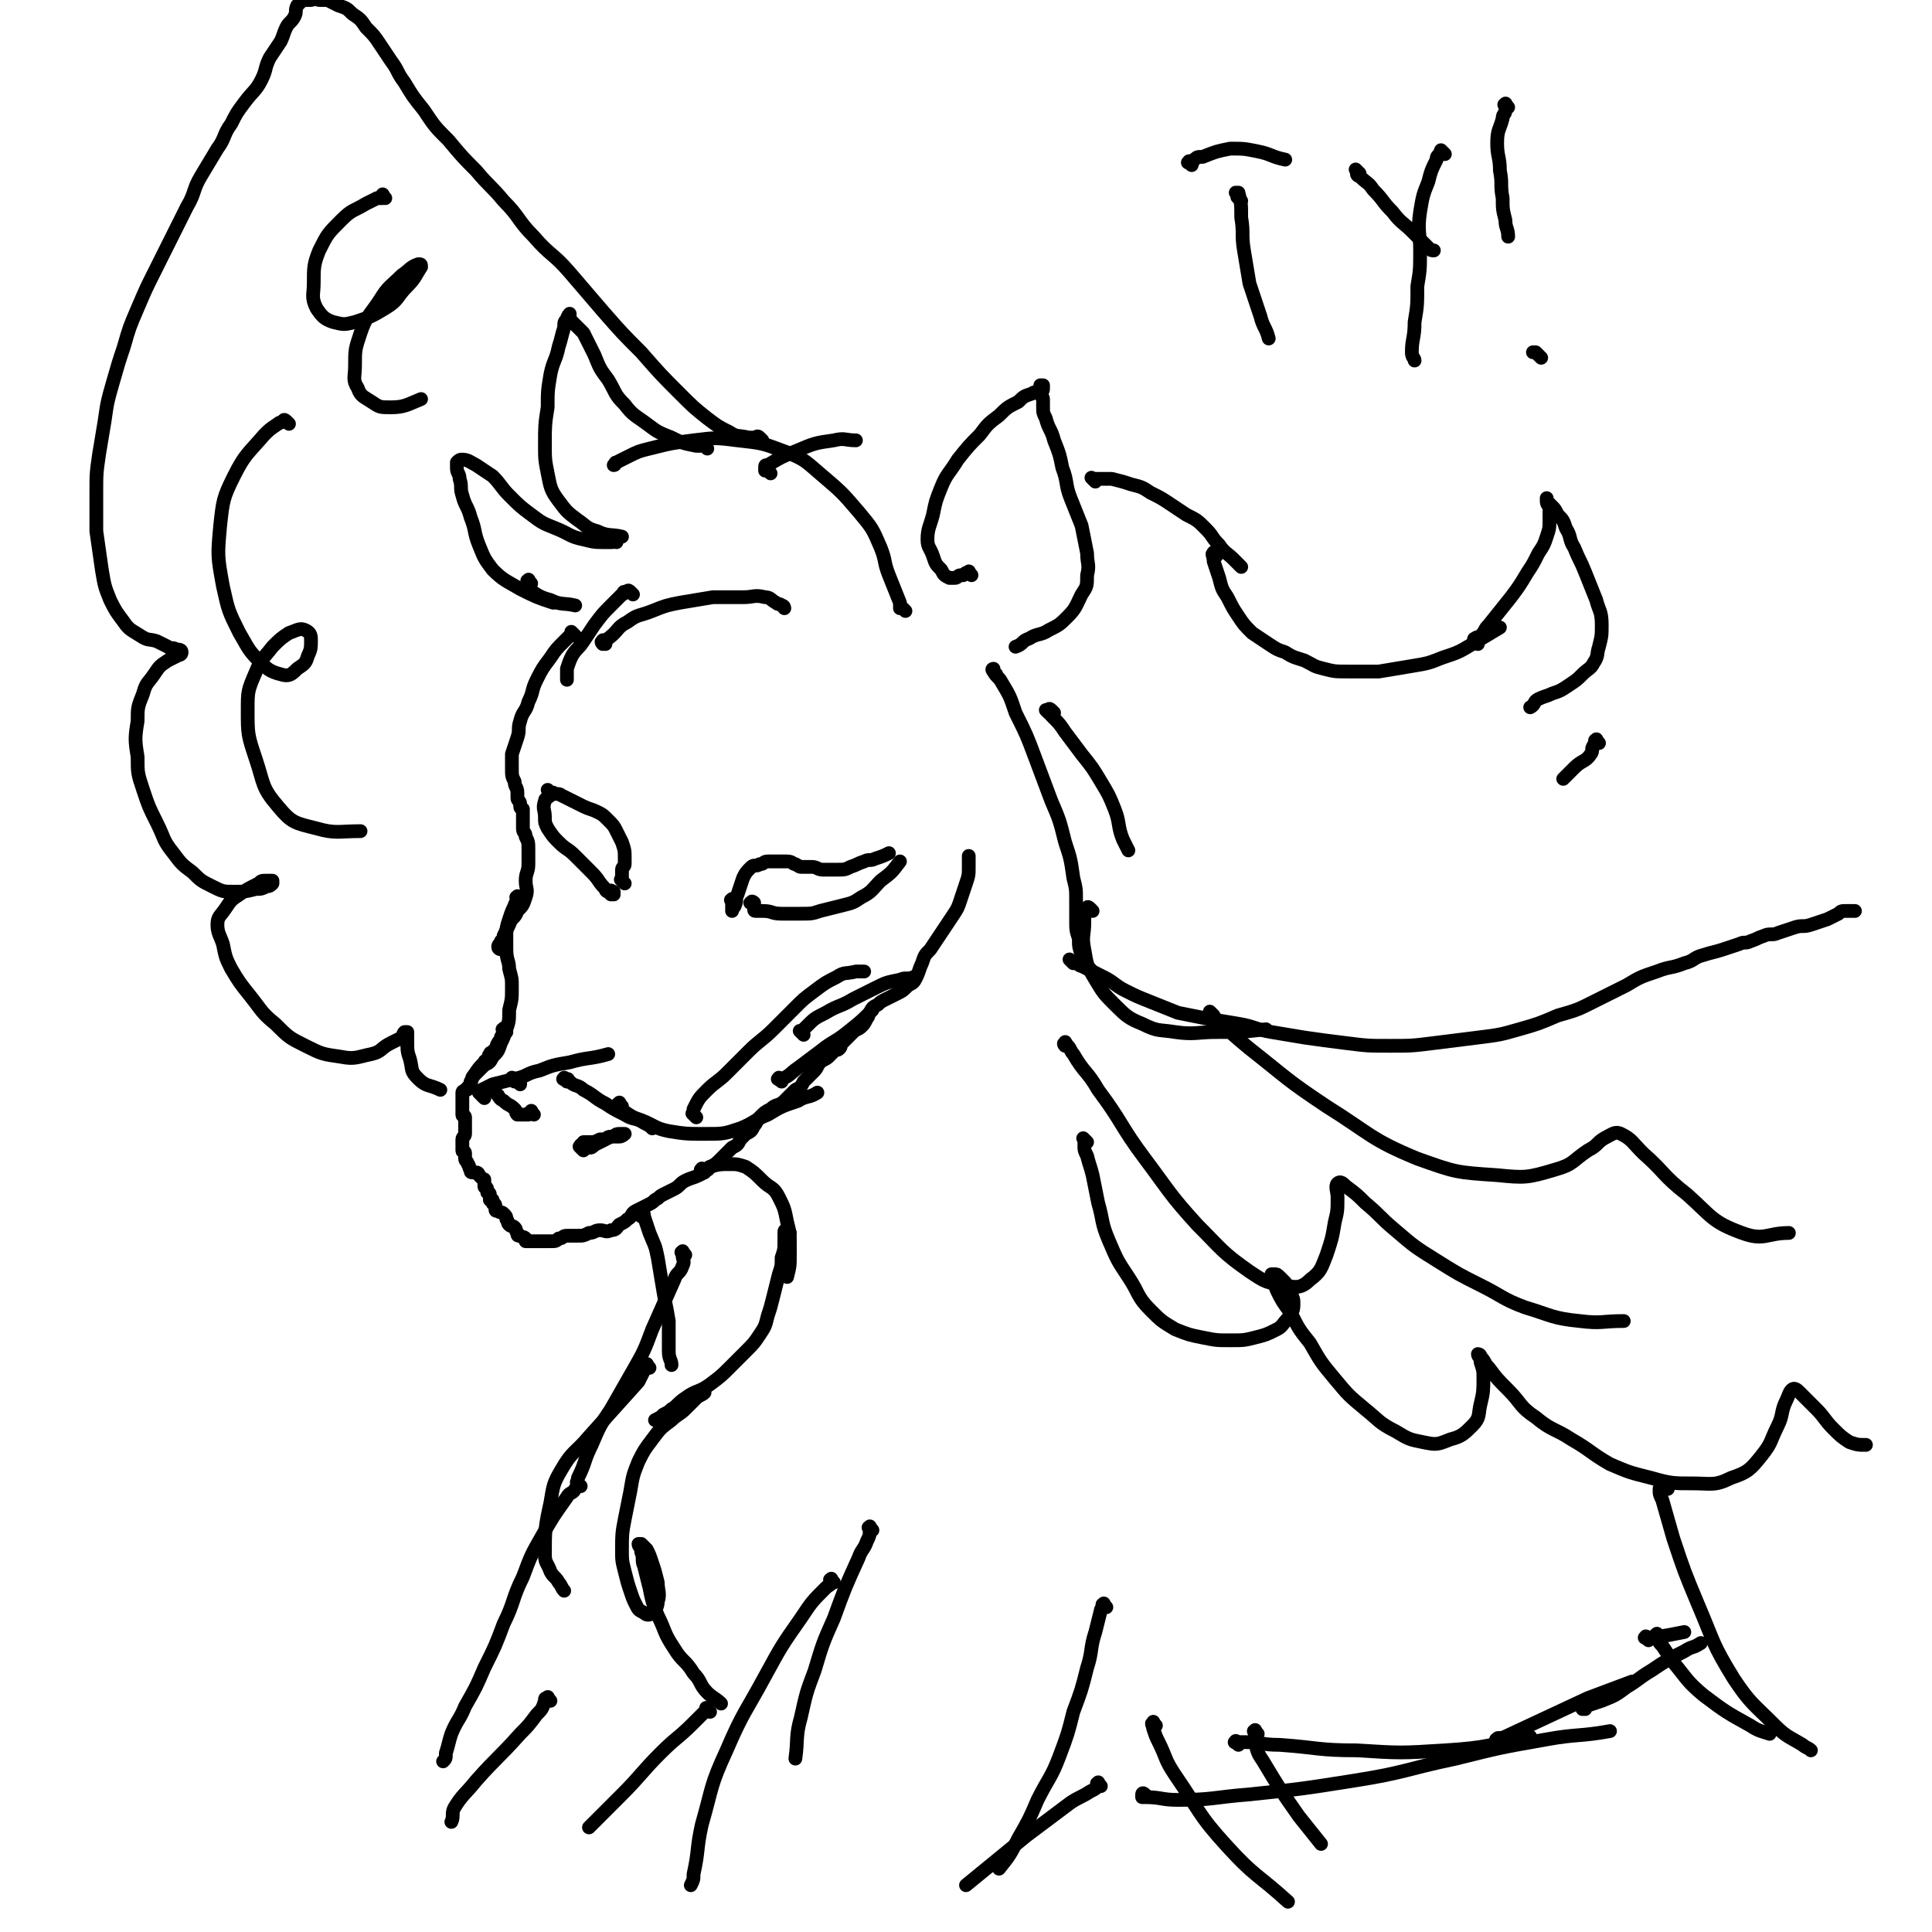 <svg viewBox='0 0 702 702' version='1.1' xmlns='http://www.w3.org/2000/svg' xmlns:xlink='http://www.w3.org/1999/xlink'><g fill='none' stroke='#000000' stroke-width='5' stroke-linecap='round' stroke-linejoin='round'><path d='M230,216c-1,-1 -1,-1 -1,-1 -1,-1 -1,0 -1,0 0,0 -1,0 -1,0 -1,0 0,1 -1,1 -2,2 -2,2 -4,4 -3,3 -3,3 -6,7 -2,3 -2,3 -4,6 -2,3 -2,2 -4,5 -1,2 -1,2 -2,5 0,2 0,2 0,4 '/><path d='M209,231c-1,-1 -1,-1 -1,-1 -1,-1 0,0 0,0 0,1 0,1 -1,1 -1,1 -1,1 -2,2 -3,3 -3,3 -5,6 -3,4 -3,4 -5,8 -2,4 -1,4 -3,8 -1,4 -2,3 -3,7 -1,3 0,3 -1,6 -1,3 -1,3 -2,6 0,2 0,3 0,5 0,3 0,3 1,5 0,2 1,2 1,4 0,1 0,1 0,2 0,1 1,1 1,2 0,0 0,1 0,1 0,1 1,1 1,1 0,0 0,0 0,0 0,1 0,1 0,2 0,1 0,1 0,2 0,2 0,2 0,3 0,2 1,1 1,3 1,2 1,2 1,5 0,2 0,3 0,5 0,3 -1,3 -1,6 0,3 1,3 0,6 -1,3 -1,3 -3,5 -1,3 -2,2 -3,5 -1,2 -1,2 -2,4 0,1 0,1 -1,2 0,1 -1,1 -1,2 0,1 1,1 2,1 '/><path d='M189,327c-1,-1 -1,-2 -1,-1 -1,0 0,0 0,1 0,1 -1,1 -1,2 -1,2 -1,2 -2,5 -1,3 -1,3 -1,6 0,2 0,3 0,5 0,4 1,4 1,7 1,4 1,3 1,7 0,4 0,4 -1,8 0,4 0,4 -1,7 -1,3 -1,3 -2,5 -1,3 -1,3 -3,5 -1,2 -1,2 -3,3 -1,1 -1,1 -2,2 -1,1 -1,1 -2,2 0,0 0,0 0,0 '/><path d='M184,375c-1,-1 -1,-2 -1,-1 -1,0 0,0 0,1 0,0 0,1 0,1 0,1 -1,0 -1,1 0,0 0,1 0,1 0,1 -1,0 -1,1 -1,1 0,1 -1,2 0,1 0,1 -1,1 0,1 -1,0 -1,1 -1,1 0,1 -1,2 0,1 -1,0 -1,1 -2,2 -2,2 -4,5 -1,1 0,1 -1,2 0,1 0,1 -1,2 0,1 0,1 -1,1 0,1 -1,0 -1,1 0,0 0,1 0,1 0,1 0,1 0,1 0,1 0,1 0,2 0,1 0,1 0,2 0,1 0,1 0,2 0,1 1,0 1,1 0,1 0,2 0,3 0,2 0,2 0,3 0,1 -1,1 -1,2 0,0 0,1 0,1 0,2 0,2 0,3 0,1 1,0 1,1 0,1 0,1 0,2 0,1 1,1 1,2 1,1 0,1 1,2 0,1 0,1 1,1 0,0 1,0 1,0 1,0 1,1 1,1 0,0 0,0 0,0 1,1 1,1 1,1 1,1 1,0 1,1 0,1 0,1 0,2 0,1 1,0 1,1 0,0 0,1 0,1 0,1 1,0 1,1 0,0 0,1 0,1 0,1 0,1 0,1 0,0 1,0 1,0 0,0 0,1 0,1 0,1 1,0 1,1 0,0 0,1 0,1 0,1 0,1 1,1 1,1 1,0 2,1 1,1 1,1 1,2 1,1 0,1 1,2 1,1 1,0 2,1 1,1 0,1 1,2 0,1 0,1 1,1 1,1 1,0 2,1 0,0 0,1 0,1 0,0 1,0 1,0 1,0 1,0 2,0 2,0 2,0 3,0 2,0 2,0 3,0 2,0 2,0 3,-1 2,0 1,-1 3,-1 2,0 2,0 4,0 2,0 2,0 4,-1 2,0 2,-1 4,-1 2,0 2,1 4,0 2,0 2,-1 3,-2 2,-1 2,-1 3,-2 2,-1 1,-2 3,-3 2,-1 2,-1 4,-2 2,-1 2,-1 3,-2 2,-1 1,-1 3,-2 2,-1 2,-1 4,-2 2,-1 2,-2 4,-3 2,-1 3,-1 5,-2 2,-1 2,-1 4,-3 2,-1 2,-1 4,-3 2,-2 2,-2 4,-4 2,-1 2,-1 3,-3 1,-1 1,-1 2,-2 2,-1 2,-1 3,-3 1,-1 1,-2 2,-3 2,-2 2,-2 4,-3 2,-2 3,-1 5,-3 2,-2 2,-2 4,-4 2,-1 2,-1 3,-3 2,-2 2,-2 4,-4 1,-1 1,-2 2,-3 1,-1 2,-1 3,-2 1,-1 1,-1 2,-2 1,-1 1,0 2,-1 1,-1 0,-1 1,-2 1,-1 1,-1 2,-2 1,-1 1,-1 2,-2 1,-1 2,-1 3,-2 1,-1 1,-1 2,-3 1,-1 0,-1 1,-2 1,-2 1,-2 3,-3 1,-1 1,-1 3,-2 2,-1 2,-1 4,-2 2,-1 2,-1 4,-3 2,-1 2,-1 3,-3 1,-2 1,-3 2,-5 1,-3 1,-3 3,-5 2,-3 2,-3 4,-6 2,-3 2,-3 4,-6 2,-3 2,-3 3,-6 1,-3 1,-3 2,-6 1,-3 1,-3 1,-6 0,-2 0,-2 0,-4 '/><path d='M267,328c-1,-1 -1,-2 -1,-1 -1,0 0,0 0,1 0,0 0,1 0,1 0,1 0,1 0,1 0,1 0,1 0,1 0,0 0,-1 0,-1 0,-1 1,0 1,-1 1,-2 0,-2 1,-4 1,-3 1,-3 2,-6 1,-2 1,-2 3,-4 1,-1 2,0 3,-1 2,0 1,-1 3,-1 1,0 1,0 2,0 1,0 1,0 2,0 2,0 2,0 3,0 2,0 2,1 3,1 2,1 1,1 3,1 1,0 2,0 3,0 2,0 2,1 4,1 2,0 3,0 5,0 3,0 3,0 5,-1 3,-1 2,-1 5,-2 2,-1 2,0 4,-1 3,-1 3,-1 5,-2 '/><path d='M274,329c-1,-1 -2,-1 -1,-1 0,-1 1,0 1,0 0,0 0,1 0,1 0,1 0,1 0,1 0,1 0,1 1,1 1,0 1,0 2,0 4,0 3,1 7,1 3,0 4,0 7,0 4,0 4,0 7,-1 4,-1 4,-1 8,-2 4,-1 4,-1 7,-3 4,-2 4,-3 7,-6 4,-3 4,-3 7,-7 '/><path d='M227,321c-1,-1 -1,-1 -1,-1 -1,-1 0,0 0,0 0,0 0,0 0,-1 0,-1 0,-1 0,-2 0,0 0,-1 0,-1 0,-1 1,-1 1,-2 0,-1 0,-1 0,-2 0,-3 0,-3 -1,-6 -1,-2 -1,-2 -2,-4 -1,-2 -1,-2 -3,-4 -2,-2 -2,-2 -4,-3 -2,-1 -3,-1 -5,-2 -2,-1 -2,-1 -4,-2 -2,-1 -2,-1 -4,-2 -1,-1 -2,0 -3,-1 -1,0 -1,0 -2,-1 0,0 0,0 0,0 '/><path d='M223,325c-1,-1 -2,-1 -1,-1 0,-1 0,0 1,0 0,0 0,0 0,0 0,1 0,1 -1,1 0,0 0,0 0,0 0,0 0,0 -1,-1 0,0 -1,0 -1,-1 -3,-3 -2,-3 -5,-6 -3,-3 -3,-3 -6,-6 -3,-3 -3,-2 -6,-5 -2,-2 -2,-2 -4,-5 -1,-2 -1,-2 -1,-4 0,-3 -1,-3 0,-6 0,-1 1,-1 2,-2 '/><path d='M187,393c-1,-1 -2,-1 -1,-1 0,-1 0,0 1,0 0,0 1,0 1,0 0,0 0,1 0,1 0,0 1,0 1,0 0,0 0,1 0,1 '/><path d='M176,399c-1,-1 -1,-1 -1,-1 -1,-1 -1,-1 -1,-1 0,0 0,0 0,0 1,0 0,-1 1,-1 2,-1 2,-1 4,-2 4,-1 4,-1 8,-2 5,-1 4,-2 9,-3 5,-2 5,-2 11,-3 7,-2 7,-1 14,-3 '/><path d='M206,393c-1,-1 -2,-1 -1,-1 0,-1 0,0 1,0 1,0 0,1 1,1 2,2 3,1 5,3 4,2 4,3 8,5 3,2 3,2 7,4 3,2 4,1 7,3 2,1 2,1 3,2 '/><path d='M226,402c-1,-1 -1,-2 -1,-1 -1,0 0,0 0,1 0,0 0,1 0,1 1,1 1,1 2,1 3,2 3,2 6,3 5,2 5,3 10,4 6,1 7,1 13,1 7,0 7,0 13,-2 5,-2 5,-3 10,-5 5,-3 5,-3 11,-5 3,-2 4,-1 7,-3 '/><path d='M284,393c-1,-1 -2,-1 -1,-1 0,-1 0,0 1,0 3,-1 3,-2 6,-4 4,-3 4,-3 8,-6 5,-4 5,-3 10,-7 5,-4 5,-4 9,-8 '/><path d='M253,406c-1,-1 -1,-1 -1,-1 -1,-1 0,0 0,0 0,0 0,0 0,-1 0,0 0,-1 0,-1 2,-4 2,-4 5,-7 3,-3 4,-3 7,-6 4,-4 4,-4 8,-8 4,-4 5,-4 9,-8 4,-4 4,-4 8,-8 3,-3 3,-3 7,-6 4,-3 4,-3 8,-5 3,-2 3,-1 7,-2 1,0 2,0 3,0 '/><path d='M292,376c-1,-1 -1,-1 -1,-1 -1,-1 0,0 0,0 1,-1 1,-1 2,-2 3,-3 3,-3 7,-5 5,-3 5,-2 10,-5 4,-2 4,-2 8,-4 4,-2 4,-2 9,-3 2,-1 3,0 5,-1 '/><path d='M220,234c-1,-1 -1,-2 -1,-1 -1,0 0,1 0,1 0,0 0,-1 0,-1 1,-1 1,0 2,-1 4,-3 3,-4 7,-6 4,-3 4,-2 9,-4 5,-2 5,-2 10,-3 6,-1 6,-1 12,-2 5,0 6,0 11,0 4,0 4,-1 8,0 2,0 2,1 4,2 1,1 1,0 2,1 1,0 1,1 1,1 '/><path d='M329,222c-1,-1 -1,-1 -1,-1 -1,-1 0,0 0,0 0,0 -1,0 -1,0 0,-1 0,-1 0,-2 -2,-5 -2,-5 -4,-10 -2,-5 -1,-5 -3,-10 -3,-7 -3,-7 -8,-13 -6,-7 -6,-7 -13,-13 -6,-5 -6,-6 -14,-9 -8,-3 -8,-3 -17,-4 -8,-1 -8,-1 -16,0 -8,1 -8,1 -16,3 -4,1 -4,1 -8,3 -2,1 -2,1 -4,2 -1,0 0,1 -1,1 '/><path d='M257,163c-1,-1 -1,-1 -1,-1 -1,-1 0,0 0,0 0,0 0,0 -1,0 -1,0 -1,0 -2,0 -5,-1 -5,-1 -9,-3 -5,-2 -5,-2 -9,-5 -4,-3 -5,-3 -8,-7 -4,-4 -3,-4 -6,-9 -3,-4 -3,-4 -5,-9 -2,-4 -2,-4 -4,-8 -2,-2 -2,-2 -4,-4 -1,-1 -1,-1 -1,-2 0,0 0,-1 0,-1 0,0 -1,1 -1,2 -1,1 -1,1 -1,3 -1,3 -1,4 -2,7 -1,5 -2,5 -3,10 -1,6 -1,6 -1,12 -1,6 -1,7 -1,13 0,6 0,6 1,11 1,5 1,6 4,10 3,4 3,4 7,7 3,2 3,3 7,4 4,2 5,1 9,2 '/><path d='M224,197c-1,-1 -1,-1 -1,-1 -1,-1 0,0 0,0 0,1 0,1 -1,1 -1,0 -1,0 -2,0 -4,0 -4,0 -8,-1 -5,-1 -5,-2 -10,-4 -5,-2 -5,-2 -9,-5 -4,-3 -4,-3 -8,-7 -3,-3 -3,-4 -6,-7 -3,-2 -3,-2 -6,-4 -2,-1 -3,-2 -5,-2 -1,0 -1,0 -2,1 0,1 0,1 0,2 0,2 1,2 1,4 1,3 0,3 1,6 1,4 2,4 3,8 2,5 1,5 3,10 2,5 2,5 5,9 4,4 5,4 10,7 6,3 6,3 12,5 '/><path d='M193,212c-1,-1 -1,-2 -1,-1 -1,0 0,0 0,1 0,1 -1,1 0,2 3,2 4,3 8,4 4,2 5,1 9,2 '/><path d='M353,209c-1,-1 -1,-2 -1,-1 -1,0 -1,0 -2,1 0,0 -1,0 -1,0 -1,0 -1,1 -2,1 -1,0 -1,0 -2,0 -2,-1 -2,-1 -3,-3 -2,-2 -2,-2 -3,-5 -1,-3 -2,-3 -2,-6 0,-4 1,-5 2,-9 1,-5 1,-5 3,-10 2,-5 3,-5 6,-10 4,-5 4,-5 8,-9 3,-4 3,-4 7,-7 3,-3 3,-3 7,-5 2,-2 2,-2 5,-3 1,-1 2,0 3,-1 1,0 1,0 1,-1 0,0 0,-1 0,-1 0,0 -1,0 -1,0 0,0 0,1 0,1 0,1 0,1 0,2 0,1 1,1 1,2 0,1 0,2 0,3 0,2 0,2 1,4 1,4 2,4 3,8 2,5 2,5 3,10 2,5 1,6 3,11 2,5 2,5 4,10 1,5 1,5 2,10 0,4 1,4 0,8 0,4 0,4 -2,7 -2,4 -2,5 -5,8 -3,3 -3,3 -7,5 -3,2 -4,1 -7,3 -3,1 -2,2 -5,3 '/><path d='M280,172c-1,-1 -1,-1 -1,-1 -1,-1 0,0 0,0 0,0 -1,0 -1,0 0,0 0,-1 0,-1 0,-1 0,-1 1,-1 5,-3 5,-3 10,-5 7,-3 7,-3 14,-4 4,-1 4,0 8,0 '/><path d='M398,175c-1,-1 -1,-1 -1,-1 -1,-1 0,0 0,0 0,0 0,0 0,0 1,0 1,0 1,0 1,0 1,0 1,0 3,0 3,0 5,0 4,1 4,1 7,2 4,1 4,1 7,3 4,2 4,2 7,4 3,2 3,2 6,4 4,2 4,2 7,5 3,3 2,3 5,6 2,3 3,3 5,5 2,2 2,2 3,3 '/><path d='M442,202c-1,-1 -1,-2 -1,-1 -1,0 0,1 0,3 1,3 1,3 2,6 1,4 1,4 3,7 2,4 2,4 4,7 2,3 2,3 5,6 3,2 3,2 6,4 3,2 3,2 6,3 3,2 4,2 7,3 4,2 3,2 7,3 4,1 4,1 9,1 5,0 6,0 11,0 6,-1 6,-1 12,-2 6,-1 6,-1 11,-3 6,-2 6,-2 11,-5 5,-3 5,-3 10,-6 '/><path d='M537,234c-1,-1 -1,-1 -1,-1 -1,-1 0,-1 0,-1 1,-1 1,0 2,-1 2,-2 1,-2 3,-4 4,-5 4,-5 8,-10 3,-4 3,-4 6,-9 2,-3 2,-3 4,-7 2,-3 2,-3 3,-6 1,-3 1,-3 1,-6 0,-2 0,-2 0,-4 0,-2 -1,-1 -1,-3 0,0 0,-1 0,-1 0,0 0,1 0,1 1,1 1,1 2,2 1,1 1,1 2,3 2,2 2,2 3,5 2,3 1,4 3,7 2,5 2,4 4,9 2,5 2,5 4,10 1,4 2,4 2,9 0,4 0,4 -1,8 -1,3 0,3 -2,6 -1,2 -2,2 -4,4 -2,2 -2,2 -5,4 -3,2 -3,2 -6,3 -2,1 -3,1 -5,2 -2,1 -1,2 -3,3 '/><path d='M581,270c-1,-1 -1,-2 -1,-1 -1,0 0,0 0,1 0,1 -1,0 -1,1 -1,1 0,2 -1,3 -2,3 -3,2 -6,5 -2,2 -2,2 -4,4 '/><path d='M383,259c-1,-1 -1,-1 -1,-1 -1,-1 -1,0 -1,0 0,0 -1,0 -1,0 0,0 1,1 1,1 1,1 1,0 1,1 3,3 3,3 5,6 3,4 3,4 6,8 4,5 4,5 7,10 3,5 3,5 5,10 2,5 1,6 3,11 1,2 1,2 2,4 '/><path d='M362,245c-1,-1 -1,-1 -1,-1 -1,-1 0,-1 0,-1 0,0 0,1 0,1 1,2 2,2 3,4 3,5 3,5 5,11 4,8 4,8 7,16 3,8 3,8 6,16 3,7 3,7 5,15 2,6 2,6 3,13 1,4 1,4 1,8 0,3 0,4 0,7 0,4 0,4 1,7 0,3 0,3 1,6 1,3 1,3 3,5 2,2 2,2 4,3 '/><path d='M397,331c-1,-1 -1,-1 -1,-1 -1,-1 -1,0 -1,0 0,1 -1,0 -1,1 0,2 0,2 0,4 0,5 -1,5 0,10 1,6 1,6 4,11 3,5 3,5 7,9 4,4 5,5 10,7 6,3 6,2 12,3 7,1 8,0 15,0 9,0 9,0 18,-1 '/><path d='M390,350c-1,-1 -2,-2 -1,-1 0,0 0,0 1,1 0,0 1,0 1,0 1,0 1,1 2,1 4,2 4,2 8,4 4,2 4,3 8,5 4,2 4,2 9,4 5,2 5,2 10,4 5,1 5,1 10,2 6,1 6,1 12,2 6,1 6,2 12,3 6,1 6,1 12,2 7,1 7,1 15,2 8,1 8,1 16,1 8,0 8,0 16,-1 8,-1 8,-1 16,-2 8,-1 8,-1 15,-3 7,-2 7,-2 14,-5 7,-2 7,-2 13,-5 6,-3 6,-3 12,-6 5,-3 5,-3 11,-5 5,-2 5,-1 10,-3 4,-1 3,-2 7,-3 3,-1 4,-1 7,-2 3,-1 3,-1 6,-2 2,-1 2,0 4,-1 3,-1 2,-1 5,-2 2,-1 3,0 5,-1 3,-1 3,-1 6,-2 3,-1 3,0 6,-1 3,-1 3,-1 6,-2 2,-1 2,-1 4,-2 1,-1 1,-1 3,-1 1,0 2,0 3,0 '/><path d='M395,415c-1,-1 -1,-1 -1,-1 -1,-1 0,0 0,0 0,0 0,1 0,1 0,1 0,1 0,1 0,2 0,2 1,4 1,4 1,3 2,7 1,5 1,5 2,10 2,7 1,7 4,14 3,7 3,7 7,13 4,6 3,7 8,12 4,4 4,4 9,7 5,2 5,2 10,3 5,1 5,1 10,1 5,0 5,0 9,-1 4,-1 4,-1 8,-3 2,-1 2,-2 4,-4 1,-2 2,-2 2,-5 0,-2 0,-2 -1,-4 -1,-2 -1,-2 -2,-4 -1,-1 -1,-1 -2,-2 -1,-1 -1,-1 -2,-1 0,0 -1,0 -1,0 0,1 1,1 1,2 1,2 0,2 1,4 2,4 2,4 5,8 3,6 3,6 7,11 4,7 4,7 9,13 5,6 5,6 11,11 5,4 5,5 11,8 5,3 5,3 10,4 5,1 5,1 10,-1 4,-1 5,-2 8,-5 3,-3 2,-4 3,-8 1,-4 1,-5 1,-9 0,-3 0,-3 -1,-6 0,-2 -1,-2 -1,-3 0,0 1,0 1,1 2,2 1,2 3,4 3,4 3,4 7,8 5,5 4,6 10,10 6,5 7,4 13,8 7,4 7,5 14,9 7,3 7,3 15,5 7,2 8,2 15,2 7,0 8,1 14,-2 6,-2 7,-3 11,-8 4,-5 3,-5 6,-11 2,-4 1,-5 3,-9 1,-2 1,-3 2,-4 1,-1 2,0 3,1 3,3 3,3 6,6 3,3 3,4 6,7 3,3 3,3 6,5 3,1 3,1 6,1 '/><path d='M388,380c-1,-1 -1,-2 -1,-1 -1,0 0,1 0,1 0,0 1,0 1,0 1,1 1,2 2,3 4,7 5,6 9,13 9,12 8,13 17,25 9,12 9,13 19,24 9,9 9,10 19,17 6,4 6,4 13,5 4,1 6,1 9,-2 4,-3 4,-4 6,-9 2,-6 2,-6 3,-12 1,-4 1,-4 1,-9 0,-2 -1,-4 0,-5 1,-1 2,0 3,1 4,3 4,3 7,6 6,5 5,5 11,10 7,6 7,6 15,11 8,5 8,5 16,9 8,4 8,5 16,8 10,3 10,4 20,5 8,1 8,0 16,0 '/><path d='M441,369c-1,-1 -1,-1 -1,-1 -1,-1 0,0 0,0 2,2 1,2 3,3 5,5 5,5 11,10 14,11 13,11 28,21 16,10 16,12 33,19 14,5 14,5 29,6 10,1 11,1 21,-2 7,-2 6,-3 12,-7 4,-2 3,-3 7,-5 2,-1 3,-2 5,-1 4,2 4,3 8,7 8,7 7,8 16,15 9,8 9,10 20,14 8,3 9,0 17,0 '/><path d='M277,160c-1,-1 -1,-1 -1,-1 -1,-1 -1,0 -2,0 -1,0 -1,0 -2,0 -4,-1 -4,0 -7,-2 -4,-2 -4,-2 -8,-5 -5,-4 -5,-4 -10,-9 -7,-7 -7,-7 -14,-15 -7,-7 -7,-7 -14,-15 -6,-7 -6,-7 -12,-14 -6,-7 -7,-6 -13,-13 -6,-6 -5,-7 -11,-13 -5,-6 -5,-5 -10,-11 -5,-5 -5,-5 -10,-11 -5,-5 -5,-5 -9,-11 -4,-5 -4,-5 -7,-10 -3,-4 -2,-4 -5,-8 -2,-3 -2,-3 -4,-6 -2,-3 -2,-3 -5,-6 -2,-3 -2,-3 -5,-5 -2,-2 -2,-2 -5,-3 -2,-1 -2,-1 -4,-2 -1,0 -2,0 -3,0 -1,0 -1,-1 -2,-1 -1,0 0,1 -1,1 -1,0 -1,0 -2,0 0,0 -1,0 -1,0 -1,1 -1,1 -2,2 -1,2 0,2 -1,4 -1,2 -2,2 -3,4 -1,2 -1,3 -2,5 -2,3 -2,3 -4,6 -2,4 -1,4 -3,8 -2,4 -3,4 -6,8 -3,4 -3,4 -5,8 -3,4 -2,5 -5,9 -3,5 -3,5 -6,10 -3,5 -2,6 -5,11 -3,6 -3,6 -6,12 -3,6 -3,6 -6,12 -3,6 -3,6 -6,13 -3,7 -3,7 -5,14 -2,6 -2,6 -4,13 -2,7 -2,7 -3,14 -1,6 -1,6 -2,12 -1,7 -1,7 -1,14 0,7 0,7 0,14 1,7 1,7 2,14 1,6 1,6 3,11 2,4 2,4 5,8 2,3 3,3 6,5 3,2 3,1 6,2 2,1 2,1 4,2 1,1 2,0 3,1 1,0 2,0 2,1 0,0 0,1 -1,1 -2,1 -2,1 -4,2 -3,2 -3,2 -5,5 -2,3 -3,3 -4,7 -2,5 -2,5 -2,10 -1,6 -1,7 0,13 0,6 0,6 2,12 2,6 2,6 5,12 3,6 2,6 6,11 3,4 3,4 7,7 3,3 3,3 7,5 4,2 4,2 8,2 4,0 4,0 8,-1 2,0 2,0 4,-1 1,0 1,0 2,-1 0,0 0,-1 0,-1 -1,0 -1,0 -2,0 -2,0 -2,0 -3,1 -4,2 -4,2 -7,4 -3,2 -3,2 -5,5 -2,3 -3,3 -3,6 0,3 1,4 2,7 1,5 1,5 3,9 3,5 3,5 7,10 4,5 4,6 9,10 5,5 5,5 11,8 6,3 6,3 13,4 5,1 6,0 11,-1 4,-1 3,-2 7,-4 2,-1 2,-1 4,-2 1,-1 0,-1 1,-2 0,0 1,0 1,0 0,1 0,2 0,3 0,4 0,4 1,7 1,4 0,4 3,7 3,3 4,2 8,4 '/><path d='M105,154c-1,-1 -1,-1 -1,-1 -1,-1 -1,0 -1,0 -1,1 -1,0 -2,1 -3,2 -3,2 -5,4 -6,7 -7,7 -11,15 -4,8 -4,9 -5,18 -1,11 -1,11 1,22 2,9 2,9 6,17 3,5 3,6 7,10 3,3 4,4 8,5 3,1 4,0 6,-2 3,-2 3,-2 4,-5 1,-2 1,-3 1,-5 0,-2 0,-3 -2,-4 -2,-1 -3,0 -6,1 -3,2 -3,2 -6,5 -3,4 -4,4 -6,9 -3,7 -3,7 -3,14 0,9 0,9 3,18 3,9 2,10 8,17 5,6 6,6 14,8 7,2 8,1 16,1 '/><path d='M140,72c-1,-1 -1,-2 -1,-1 -1,0 0,1 0,1 0,0 -1,0 -2,0 -2,1 -2,1 -4,2 -5,3 -5,2 -9,6 -5,5 -5,5 -8,11 -2,5 -2,6 -2,12 0,4 -1,5 1,9 2,3 3,4 6,5 4,1 4,1 8,0 6,-2 6,-2 11,-5 5,-3 4,-4 8,-8 3,-3 3,-4 5,-7 0,-1 0,-1 -1,-1 -3,1 -3,2 -6,4 -4,4 -5,4 -8,9 -4,6 -5,6 -7,12 -2,6 -2,6 -2,12 0,4 -1,5 1,8 1,3 2,3 5,5 3,2 3,2 7,2 5,0 6,-1 11,-3 '/><path d='M256,426c-1,-1 -2,-1 -1,-1 0,-1 0,0 1,0 0,0 1,0 1,0 1,0 0,-1 1,-1 3,-1 4,-1 7,-1 3,0 3,0 6,1 3,2 3,2 6,5 3,3 4,2 6,6 2,4 2,4 3,9 1,4 1,4 1,8 0,2 0,2 0,4 0,4 0,4 -1,8 '/><path d='M287,448c-1,-1 -1,-2 -1,-1 -1,0 -1,0 -1,1 0,1 0,2 0,3 0,3 0,3 -1,6 0,3 0,3 -1,6 -1,4 -1,4 -2,8 -1,4 -1,4 -2,7 -1,4 -1,4 -3,7 -2,3 -2,3 -5,6 -3,3 -3,3 -6,6 -3,3 -3,3 -7,6 -4,3 -5,2 -9,5 -3,2 -3,3 -6,5 -1,1 -1,1 -3,2 -1,1 -1,1 -2,1 0,0 0,0 0,0 2,-1 2,-1 3,-2 2,-1 2,-1 3,-2 2,-1 2,-2 4,-3 1,-1 2,0 3,-1 2,-1 1,-1 3,-2 1,-1 1,-1 2,-1 0,0 0,1 0,1 0,0 0,0 0,0 -1,1 -2,1 -3,2 -2,2 -2,2 -4,4 -2,2 -3,2 -5,4 -4,3 -4,3 -7,7 -3,4 -3,4 -5,8 -2,5 -2,5 -3,11 -1,5 -1,5 -2,10 -1,5 -1,6 -1,11 0,4 0,4 1,8 1,4 1,4 2,7 1,3 1,3 2,5 1,2 1,2 3,3 1,1 2,1 3,0 1,-1 2,-2 2,-4 1,-3 0,-4 0,-7 -1,-4 -1,-4 -2,-7 -1,-3 -1,-3 -2,-5 -1,-1 -1,-1 -2,-2 0,0 -1,0 -1,0 0,1 1,1 1,3 1,2 0,3 1,5 1,4 1,4 2,8 1,5 1,5 3,10 3,6 2,6 6,12 3,5 4,4 7,9 3,3 2,4 5,7 2,2 3,2 5,4 '/><path d='M317,556c-1,-1 -1,-2 -1,-1 -1,0 0,0 0,1 0,2 0,2 -1,4 -1,3 -2,3 -3,6 -5,11 -5,11 -9,22 -4,9 -4,9 -7,19 -3,8 -3,8 -5,17 -2,7 -1,8 -2,15 '/><path d='M233,442c-1,-1 -1,-1 -1,-1 -1,-1 0,0 0,0 0,0 1,0 1,0 1,0 1,0 1,1 1,3 1,3 2,6 2,5 2,4 3,9 1,6 1,6 2,12 1,6 1,5 2,11 0,5 0,6 0,11 0,3 1,3 1,5 '/><path d='M249,456c-1,-1 -1,-2 -1,-1 -1,0 0,0 0,1 0,2 1,2 0,4 -1,3 -2,2 -3,5 -4,9 -4,9 -8,18 -3,8 -3,8 -7,15 -4,7 -4,7 -8,14 -4,6 -4,6 -7,13 -3,6 -2,6 -5,12 '/><path d='M236,497c-1,-1 -1,-2 -1,-1 -1,0 -1,1 -1,2 -1,2 -1,2 -2,4 -9,10 -9,10 -18,20 -5,6 -6,5 -10,12 -3,5 -3,6 -4,12 -2,9 -2,10 -2,19 0,3 1,3 2,6 1,2 2,2 3,4 1,1 1,2 2,3 '/><path d='M303,575c-1,-1 -1,-2 -1,-1 -1,0 0,0 0,1 0,1 -1,1 -2,2 -5,5 -5,5 -9,11 -7,10 -7,10 -13,21 -7,13 -8,13 -14,27 -6,13 -5,13 -9,27 -2,9 -1,9 -3,18 0,2 0,2 -1,4 '/><path d='M402,584c-1,-1 -1,-2 -1,-1 -1,0 0,0 0,1 0,1 -1,0 -1,1 -1,4 -1,4 -2,8 -2,6 -1,7 -3,13 -2,8 -2,8 -5,16 -2,8 -2,8 -5,16 -3,8 -4,8 -8,16 -3,7 -3,7 -7,14 -3,6 -3,6 -7,11 '/><path d='M400,649c-1,-1 -1,-2 -1,-1 -1,0 0,0 0,1 -1,1 -1,1 -3,2 -3,2 -4,2 -7,4 -8,6 -8,6 -16,12 -11,9 -11,9 -22,18 '/><path d='M211,540c-1,-1 -1,-1 -1,-1 -1,-1 0,0 0,0 0,1 0,1 -1,2 -1,2 -2,1 -3,3 -5,7 -5,7 -9,14 -4,7 -4,7 -7,15 -4,8 -3,9 -7,17 -3,8 -3,8 -7,16 -3,7 -3,7 -7,14 -2,5 -3,5 -5,10 -1,3 -1,4 -2,7 0,2 0,2 -1,3 '/><path d='M200,618c-1,-1 -1,-2 -1,-1 -1,0 -1,0 -1,1 -1,3 -1,3 -3,5 -3,4 -3,4 -6,7 -8,9 -8,8 -16,17 -4,5 -5,5 -8,10 -1,2 0,3 -1,5 '/><path d='M258,622c-1,-1 -1,-1 -1,-1 -1,-1 0,0 0,0 0,1 0,1 -1,1 -2,2 -2,2 -4,4 -6,6 -6,5 -12,11 -7,7 -7,8 -14,15 -6,6 -6,6 -12,12 '/><path d='M420,627c-1,-1 -1,-2 -1,-1 -1,0 0,1 0,2 1,3 1,3 2,5 3,6 2,6 6,12 9,13 8,14 19,26 10,11 11,10 22,20 '/><path d='M457,630c-1,-1 -1,-2 -1,-1 -1,0 0,0 0,1 0,1 0,2 0,3 1,4 1,4 3,7 6,10 6,10 13,20 4,5 4,5 8,10 '/><path d='M417,653c-1,-1 -1,-1 -1,-1 -1,-1 -1,0 -1,0 0,0 0,1 0,1 0,0 1,0 1,0 6,0 6,1 12,1 13,0 13,-1 26,-2 19,-2 19,-2 38,-5 19,-3 18,-4 37,-8 16,-4 16,-4 33,-7 11,-2 12,-1 23,-3 '/><path d='M450,634c-1,-1 -2,-1 -1,-1 0,-1 0,0 1,0 1,0 1,0 2,0 7,0 6,1 13,1 14,1 14,2 28,2 16,1 16,1 32,0 16,-1 16,-2 31,-5 '/><path d='M451,73c-1,-1 -1,-1 -1,-1 -1,-1 0,0 0,0 0,0 0,-1 0,-1 0,-1 -1,-1 -1,-1 0,0 1,0 1,0 1,4 1,4 1,9 1,6 0,6 1,12 1,6 1,6 2,12 2,6 2,6 4,12 1,4 2,4 3,8 '/><path d='M433,60c-1,-1 -2,-1 -1,-1 0,-1 0,0 1,0 1,0 0,-1 1,-1 1,-1 1,-1 3,-1 5,-2 5,-2 10,-3 5,0 5,0 10,1 5,1 5,2 10,3 '/><path d='M494,63c-1,-1 -1,-1 -1,-1 -1,-1 0,0 0,0 0,0 0,1 0,1 0,1 1,1 1,1 3,3 3,2 5,5 4,4 3,4 7,8 3,4 4,4 7,7 3,3 3,3 6,6 1,1 1,1 2,1 '/><path d='M525,56c-1,-1 -1,-1 -1,-1 -1,-1 0,0 0,0 0,1 -1,0 -1,1 -1,1 -1,1 -1,2 -2,4 -2,4 -3,8 -2,5 -2,5 -3,11 -1,7 0,7 0,14 0,7 0,7 -1,13 0,7 0,7 -1,13 0,6 -1,6 -1,11 0,2 1,2 1,3 '/><path d='M560,130c-1,-1 -1,-1 -1,-1 -1,-1 0,0 0,0 0,0 0,0 -1,-1 0,0 0,0 0,0 0,0 0,0 -1,0 '/><path d='M548,39c-1,-1 -1,-2 -1,-1 -1,0 0,0 0,1 0,0 0,1 0,1 0,2 -1,1 -1,3 -1,4 -2,4 -2,9 0,5 1,5 1,10 1,5 0,5 1,10 0,4 0,4 1,8 0,3 1,3 1,6 '/><path d='M545,633c-1,-1 -2,-1 -1,-1 0,-1 1,0 3,-1 15,-7 15,-7 30,-14 8,-3 8,-3 16,-6 '/><path d='M212,418c-1,-1 -1,-1 -1,-1 -1,-1 0,0 0,0 0,0 0,-1 0,-1 0,0 1,0 1,0 0,0 0,0 0,-1 0,0 0,0 0,0 1,0 1,0 2,0 2,0 2,0 4,-1 2,0 2,0 4,-1 2,0 1,-1 3,-1 0,0 1,0 1,0 1,0 1,0 1,0 0,0 -1,1 -2,1 -1,0 -1,0 -2,0 -2,0 -2,0 -3,1 -2,1 -2,1 -4,2 -1,1 -1,1 -2,1 '/><path d='M194,405c-1,-1 -1,-2 -1,-1 -1,0 -1,1 -1,1 0,0 0,0 -1,0 -1,0 -1,0 -2,0 0,0 -1,0 -1,0 -1,-1 0,-1 -1,-2 -2,-2 -2,-1 -4,-3 -2,-1 -1,-1 -3,-3 0,0 -1,-1 -1,-1 0,0 1,1 1,1 1,1 1,1 1,1 '/><path d='M576,621c-1,-1 -1,-2 -1,-1 -1,0 0,0 0,1 0,0 0,0 0,0 1,0 0,-1 1,-1 3,-1 3,-1 6,-2 5,-2 5,-2 9,-5 5,-3 4,-3 9,-6 6,-4 6,-4 12,-7 3,-2 3,-1 6,-3 '/><path d='M599,596c-1,-1 -2,-1 -1,-1 0,-1 0,0 1,0 1,0 1,0 2,0 6,-1 6,-1 11,-2 '/><path d='M606,541c-1,-1 -1,-1 -1,-1 -1,-1 -1,0 -1,0 0,1 -1,0 -1,1 0,2 0,2 1,4 2,7 2,7 4,14 4,12 4,12 9,24 6,14 5,14 13,27 6,9 7,9 15,17 4,4 5,4 10,7 1,1 2,1 3,2 '/><path d='M603,595c-1,-1 -1,-2 -1,-1 -1,0 0,0 0,1 1,2 1,2 2,3 2,3 2,3 4,6 5,6 5,7 11,12 8,6 8,6 17,11 3,2 4,2 7,3 '/></g>
</svg>